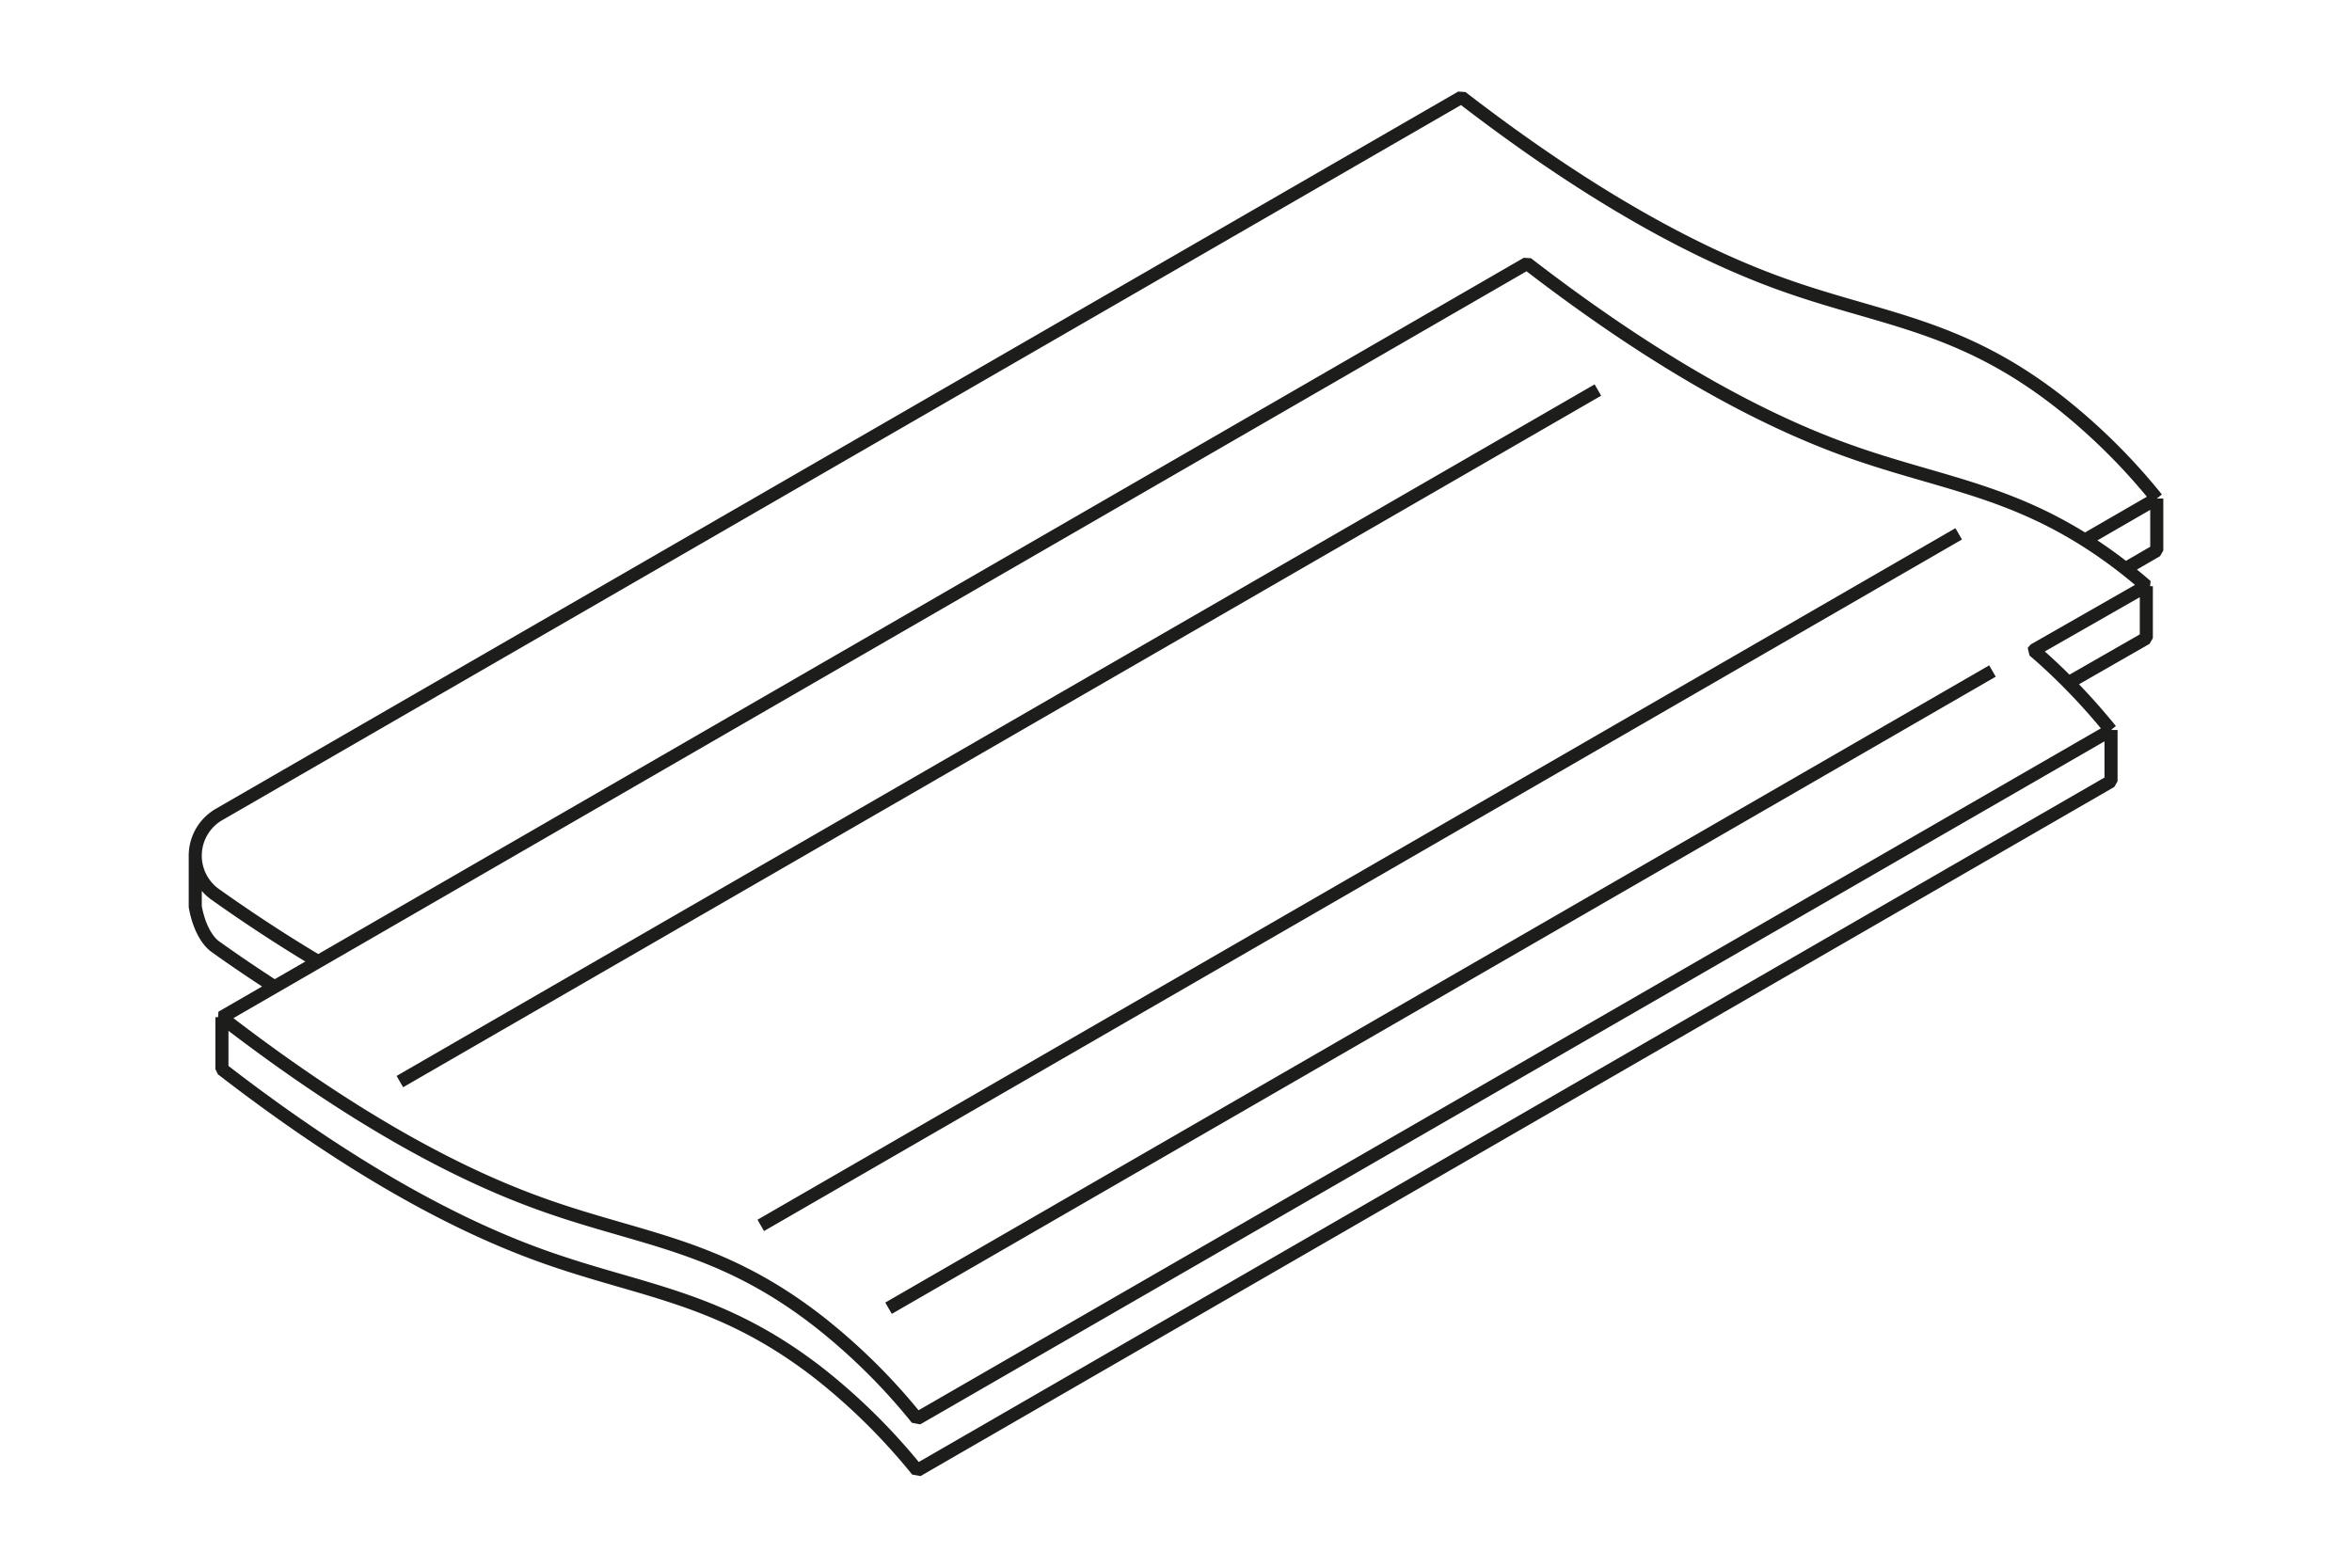 <?xml version="1.0" encoding="UTF-8"?>
<svg xmlns="http://www.w3.org/2000/svg" xmlns:xlink="http://www.w3.org/1999/xlink" width="180" height="120" viewBox="0 0 180 120">
  <defs>
    <clipPath id="clip-Web_1920_1">
      <rect width="180" height="120"></rect>
    </clipPath>
  </defs>
  <g id="Web_1920_1" data-name="Web 1920 – 1" clip-path="url(#clip-Web_1920_1)">
    <path id="Pfad_350" data-name="Pfad 350" d="M164.152,74.443,79.668,123.218m81.9-59.276L69.888,116.878m64.066-63.943L42.269,105.87m-9.58-7.246c-1.443-.937-2.963-1.95-4.544-3.086,0,0-1.105-.676-1.535-3.055V88.69M169.985,75.334l5.65-3.239.292-.169V67.949M174.346,66.6l2.38-1.382V61.24m0,0L171.2,64.434m5.527-3.193a46.807,46.807,0,0,0-7.354-7.308c-7.8-6.141-13.863-6.356-21.693-9.227-5.312-1.95-13.279-5.788-24.164-14.186L28.436,85.42a3.641,3.641,0,0,0-.292,6.126c2.856,2.027,5.481,3.715,7.876,5.143m-7.369,4.253v3.976C39.536,113.331,47.5,117.154,52.816,119.1c7.83,2.871,13.894,3.1,21.693,9.227a47.479,47.479,0,0,1,7.354,7.308l91.362-52.751v-3.93m-5.9-6.11,8.6-4.913c-.491-.43-1-.844-1.535-1.274-7.8-6.126-13.863-6.356-21.693-9.227-5.312-1.95-13.28-5.788-24.164-14.186l-99.9,57.71c10.885,8.413,18.853,12.251,24.165,14.186,7.83,2.871,13.894,3.086,21.693,9.227a46.808,46.808,0,0,1,7.354,7.308l91.362-52.705a47.483,47.483,0,0,0-5.45-5.711l-.445-.384Z" transform="translate(-11.667 -23.079)" fill="none" stroke="#1d1d1b" stroke-linejoin="bevel" stroke-miterlimit="10" stroke-width="1"></path>
  </g>
</svg>
